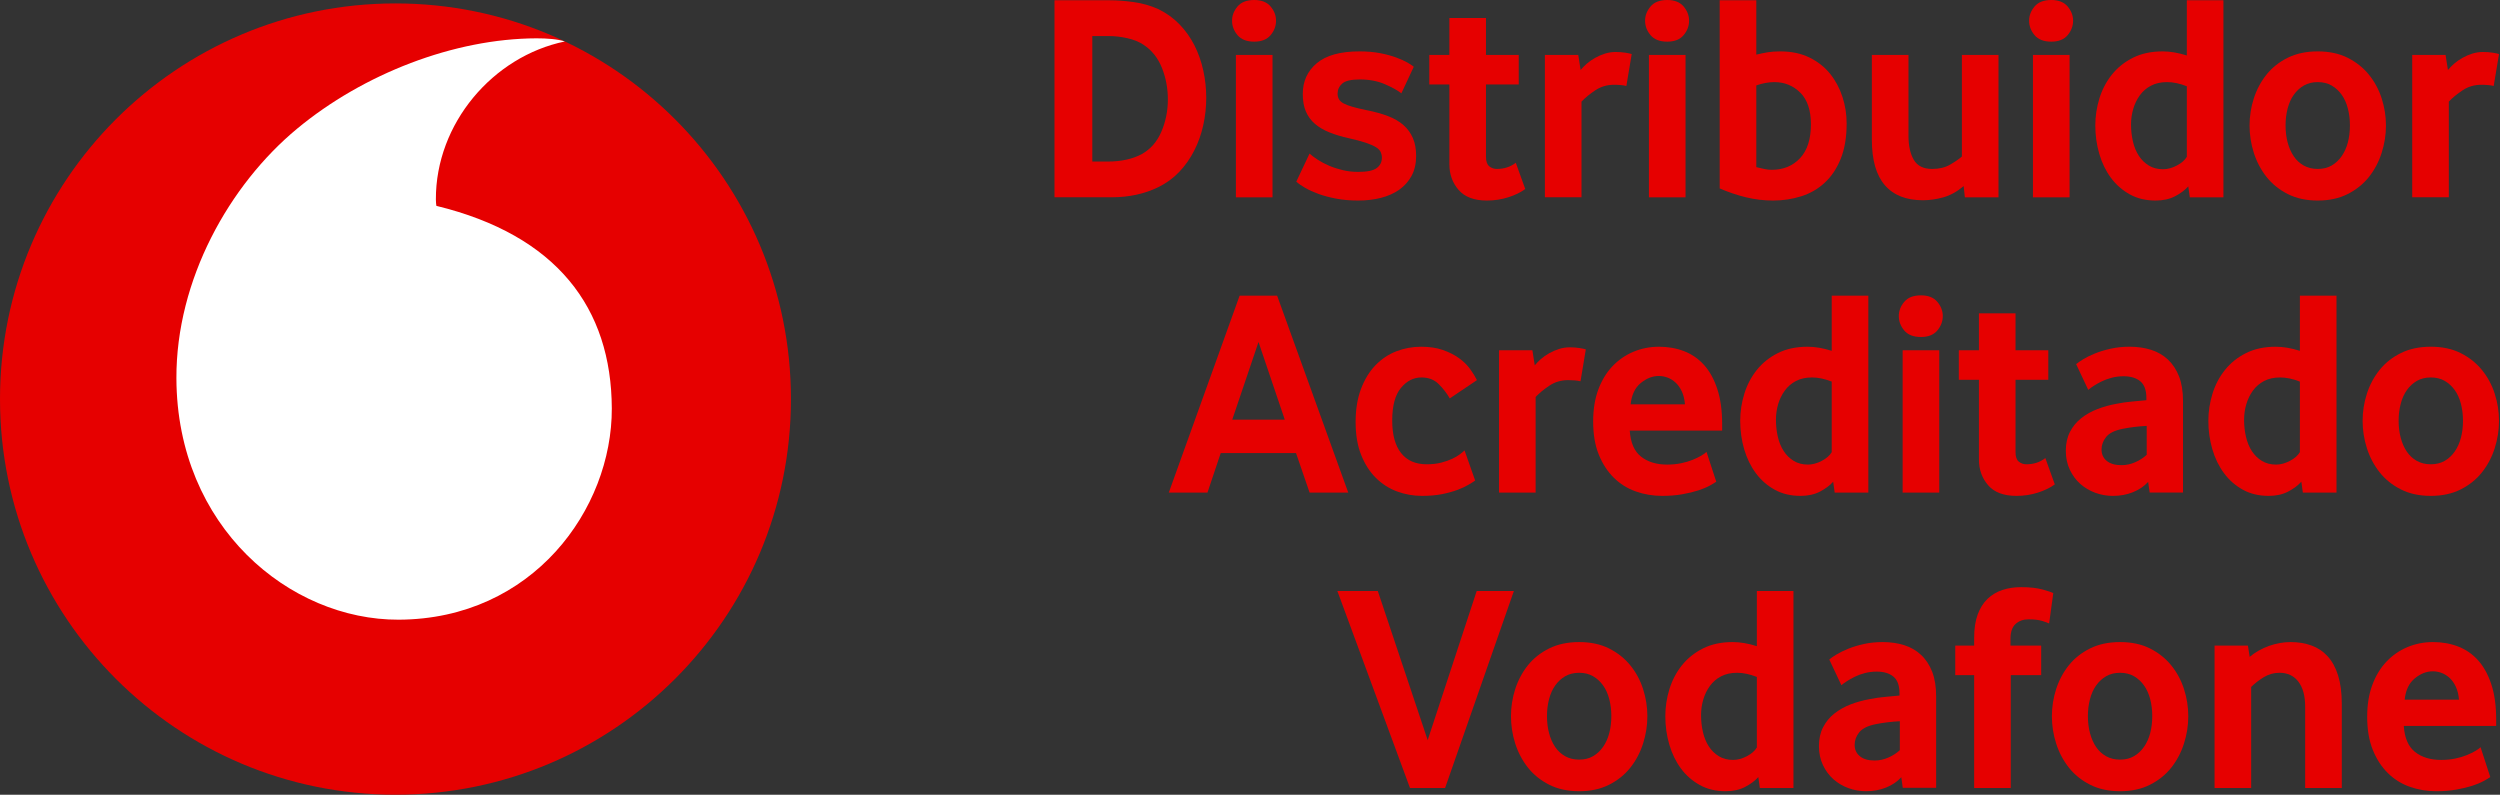 <svg width="151" height="48" viewBox="0 0 151 48" fill="none" xmlns="http://www.w3.org/2000/svg">
<rect x="0" y="0" width="151" height="48" fill="#333333" stroke="none"/>
<path d="M47.773 24.104C47.773 37.301 37.078 48 23.886 48C10.695 48 0 37.301 0 24.104C0 10.906 10.695 0.207 23.886 0.207C37.078 0.207 47.773 10.906 47.773 24.104Z" fill="#E60000"/>
<path d="M24.076 37.429C17.513 37.45 10.685 31.847 10.655 22.849C10.635 16.898 13.844 11.171 17.946 7.772C21.947 4.458 27.428 2.331 32.4 2.315C33.039 2.313 33.708 2.366 34.118 2.504C29.772 3.407 26.313 7.454 26.327 12.044C26.329 12.196 26.342 12.358 26.357 12.434C33.63 14.206 36.932 18.596 36.953 24.671C36.972 30.746 32.178 37.401 24.076 37.429Z" fill="white"/>
<path d="M70.539 6.012C70.539 5.337 70.42 4.7 70.182 4.103C69.944 3.505 69.576 3.041 69.077 2.709C68.815 2.532 68.49 2.399 68.105 2.31C67.719 2.221 67.335 2.177 66.955 2.177H65.975V9.758H66.902C67.709 9.758 68.392 9.61 68.952 9.314C69.487 9.018 69.885 8.566 70.146 7.956C70.407 7.346 70.539 6.699 70.539 6.012ZM72.857 5.905C72.857 6.464 72.797 7.014 72.678 7.555C72.56 8.097 72.379 8.608 72.135 9.089C71.891 9.571 71.587 10.002 71.225 10.383C70.863 10.763 70.437 11.072 69.95 11.31C69.118 11.714 68.179 11.916 67.134 11.916H63.692V0.018H67.043C67.472 0.018 67.946 0.054 68.471 0.125C68.994 0.197 69.493 0.339 69.969 0.553C70.456 0.791 70.88 1.097 71.243 1.472C71.606 1.847 71.905 2.269 72.144 2.738C72.381 3.209 72.56 3.714 72.678 4.255C72.797 4.796 72.857 5.346 72.857 5.905Z" fill="#E60000"/>
<path d="M74.648 3.318H76.86V11.917H74.648V3.318ZM75.754 2.516C75.302 2.516 74.966 2.385 74.746 2.123C74.526 1.862 74.416 1.57 74.416 1.249C74.416 0.94 74.526 0.654 74.746 0.392C74.966 0.132 75.302 8.25278e-06 75.754 8.25278e-06C76.194 8.25278e-06 76.524 0.132 76.744 0.392C76.964 0.654 77.073 0.94 77.073 1.249C77.073 1.57 76.964 1.862 76.744 2.123C76.524 2.385 76.194 2.516 75.754 2.516Z" fill="#E60000"/>
<path d="M85.534 9.419C85.534 9.883 85.442 10.284 85.259 10.623C85.073 10.962 84.825 11.241 84.51 11.461C84.195 11.682 83.826 11.845 83.404 11.952C82.982 12.059 82.527 12.113 82.04 12.113C81.552 12.113 81.107 12.074 80.703 11.997C80.298 11.919 79.942 11.824 79.632 11.711C79.323 11.598 79.056 11.477 78.83 11.346C78.604 11.215 78.426 11.09 78.296 10.971L79.097 9.276C79.229 9.396 79.395 9.52 79.597 9.651C79.799 9.782 80.025 9.901 80.275 10.008C80.524 10.115 80.798 10.204 81.095 10.275C81.391 10.347 81.707 10.382 82.04 10.382C82.575 10.382 82.946 10.306 83.154 10.15C83.362 9.996 83.466 9.788 83.466 9.526C83.466 9.407 83.442 9.294 83.395 9.187C83.347 9.08 83.252 8.982 83.11 8.893C82.967 8.804 82.765 8.715 82.503 8.625C82.242 8.536 81.897 8.444 81.469 8.349C81.041 8.254 80.655 8.138 80.311 8.001C79.965 7.864 79.671 7.692 79.427 7.484C79.184 7.276 79 7.026 78.875 6.734C78.749 6.443 78.688 6.089 78.688 5.673C78.688 4.912 78.969 4.293 79.534 3.818C80.099 3.342 80.958 3.104 82.111 3.104C82.575 3.104 82.991 3.14 83.359 3.211C83.727 3.283 84.049 3.369 84.322 3.47C84.595 3.571 84.821 3.672 85 3.773C85.178 3.875 85.308 3.961 85.392 4.032L84.643 5.637C84.416 5.459 84.084 5.275 83.645 5.084C83.205 4.894 82.7 4.799 82.129 4.799C81.606 4.799 81.252 4.882 81.068 5.049C80.883 5.215 80.791 5.417 80.791 5.655C80.791 5.786 80.819 5.899 80.872 5.994C80.926 6.089 81.017 6.172 81.148 6.244C81.278 6.315 81.457 6.384 81.683 6.449C81.909 6.515 82.194 6.582 82.539 6.654C83.026 6.75 83.457 6.868 83.831 7.011C84.206 7.154 84.518 7.335 84.768 7.555C85.018 7.775 85.208 8.037 85.338 8.34C85.47 8.643 85.534 9.003 85.534 9.419Z" fill="#E60000"/>
<path d="M89.807 12.113C89.04 12.113 88.47 11.899 88.099 11.471C87.728 11.042 87.542 10.525 87.542 9.919V5.102H86.329V3.318H87.542V1.088H89.753V3.318H91.732V5.102H89.753V9.473C89.753 9.746 89.819 9.936 89.949 10.043C90.08 10.151 90.235 10.204 90.413 10.204C90.852 10.204 91.233 10.079 91.554 9.83L92.125 11.417C91.851 11.619 91.51 11.786 91.099 11.916C90.689 12.047 90.259 12.113 89.807 12.113Z" fill="#E60000"/>
<path d="M98.233 5.191C98.138 5.168 98.026 5.15 97.895 5.138C97.763 5.126 97.627 5.12 97.484 5.12C97.068 5.12 96.694 5.23 96.361 5.45C96.028 5.671 95.748 5.899 95.523 6.137V11.916H93.311V3.318H95.326L95.47 4.228C95.565 4.11 95.686 3.985 95.835 3.854C95.984 3.723 96.153 3.604 96.344 3.497C96.533 3.39 96.732 3.304 96.941 3.238C97.148 3.173 97.366 3.14 97.591 3.14C97.793 3.14 97.99 3.155 98.18 3.184C98.371 3.215 98.495 3.241 98.555 3.265L98.233 5.191Z" fill="#E60000"/>
<path d="M99.595 3.318H101.807V11.917H99.595V3.318ZM100.701 2.516C100.249 2.516 99.913 2.385 99.693 2.123C99.473 1.862 99.363 1.57 99.363 1.249C99.363 0.94 99.473 0.654 99.693 0.392C99.913 0.132 100.249 8.25278e-06 100.701 8.25278e-06C101.141 8.25278e-06 101.47 0.132 101.691 0.392C101.911 0.654 102.02 0.94 102.02 1.249C102.02 1.57 101.911 1.862 101.691 2.123C101.47 2.385 101.141 2.516 100.701 2.516Z" fill="#E60000"/>
<path d="M109.38 7.51C109.38 6.66 109.165 6.022 108.738 5.597C108.31 5.172 107.786 4.959 107.169 4.959C106.836 4.959 106.473 5.025 106.081 5.157V10.096C106.236 10.132 106.393 10.168 106.554 10.204C106.713 10.24 106.866 10.257 107.007 10.257C107.709 10.257 108.28 10.024 108.72 9.557C109.16 9.09 109.38 8.408 109.38 7.51ZM111.537 7.457C111.537 8.289 111.418 9 111.18 9.589C110.943 10.177 110.621 10.659 110.217 11.033C109.813 11.408 109.341 11.682 108.8 11.854C108.259 12.026 107.692 12.113 107.097 12.113C106.539 12.113 105.991 12.047 105.457 11.917C104.922 11.786 104.392 11.607 103.869 11.381V0.018H106.081V3.3C106.319 3.241 106.547 3.194 106.767 3.158C106.987 3.122 107.24 3.104 107.524 3.104C108.202 3.104 108.794 3.229 109.299 3.479C109.805 3.728 110.221 4.059 110.548 4.469C110.874 4.879 111.12 5.343 111.287 5.86C111.454 6.377 111.537 6.91 111.537 7.457Z" fill="#E60000"/>
<path d="M116.145 12.095C115.134 12.095 114.367 11.791 113.844 11.185C113.321 10.579 113.06 9.663 113.06 8.438V3.318H115.272V8.206C115.272 8.801 115.378 9.282 115.592 9.651C115.806 10.019 116.175 10.204 116.697 10.204C117.125 10.204 117.488 10.118 117.785 9.945C118.082 9.773 118.32 9.609 118.498 9.455V3.318H120.709V11.917H118.677L118.605 11.239C118.213 11.571 117.806 11.798 117.384 11.917C116.961 12.035 116.549 12.095 116.145 12.095Z" fill="#E60000"/>
<path d="M122.79 3.318H125.002V11.917H122.79V3.318ZM123.896 2.516C123.444 2.516 123.108 2.385 122.888 2.123C122.668 1.862 122.558 1.57 122.558 1.249C122.558 0.94 122.668 0.654 122.888 0.392C123.108 0.132 123.444 8.25278e-06 123.896 8.25278e-06C124.336 8.25278e-06 124.666 0.132 124.886 0.392C125.106 0.654 125.215 0.94 125.215 1.249C125.215 1.57 125.106 1.862 124.886 2.123C124.666 2.385 124.336 2.516 123.896 2.516Z" fill="#E60000"/>
<path d="M132.085 5.21C131.658 5.043 131.262 4.959 130.896 4.959C130.517 4.959 130.192 5.031 129.92 5.175C129.648 5.317 129.423 5.511 129.246 5.756C129.069 6.001 128.936 6.275 128.848 6.579C128.758 6.884 128.714 7.197 128.714 7.519C128.714 7.877 128.753 8.22 128.829 8.548C128.906 8.876 129.025 9.163 129.184 9.408C129.344 9.652 129.544 9.849 129.787 9.998C130.03 10.148 130.316 10.222 130.647 10.222C130.919 10.222 131.198 10.148 131.481 9.998C131.764 9.849 131.966 9.673 132.085 9.47V5.21ZM132.263 11.917L132.173 11.256C131.972 11.482 131.704 11.682 131.374 11.854C131.042 12.026 130.65 12.113 130.2 12.113C129.608 12.113 129.086 11.988 128.636 11.738C128.186 11.488 127.807 11.155 127.499 10.739C127.191 10.323 126.957 9.841 126.797 9.294C126.637 8.747 126.557 8.177 126.557 7.582C126.557 7.023 126.639 6.476 126.805 5.941C126.971 5.405 127.223 4.927 127.56 4.504C127.898 4.082 128.322 3.744 128.831 3.488C129.341 3.232 129.939 3.104 130.626 3.104C131.077 3.104 131.563 3.187 132.085 3.351V0.018H134.295V11.917H132.263Z" fill="#E60000"/>
<path d="M141.935 7.573C141.935 7.215 141.894 6.875 141.811 6.553C141.727 6.23 141.602 5.953 141.436 5.72C141.269 5.487 141.067 5.303 140.83 5.165C140.592 5.028 140.313 4.959 139.991 4.959C139.671 4.959 139.392 5.028 139.154 5.165C138.916 5.303 138.714 5.487 138.548 5.72C138.381 5.953 138.257 6.23 138.173 6.553C138.089 6.875 138.048 7.215 138.048 7.573C138.048 7.943 138.089 8.286 138.173 8.602C138.257 8.918 138.379 9.196 138.539 9.435C138.699 9.673 138.902 9.861 139.145 9.998C139.388 10.136 139.671 10.204 139.991 10.204C140.313 10.204 140.592 10.136 140.83 9.998C141.067 9.861 141.269 9.673 141.436 9.435C141.602 9.196 141.727 8.918 141.811 8.602C141.894 8.286 141.935 7.943 141.935 7.573ZM144.112 7.582C144.112 8.14 144.025 8.691 143.852 9.232C143.68 9.773 143.424 10.257 143.086 10.686C142.747 11.113 142.318 11.459 141.801 11.72C141.284 11.982 140.682 12.113 139.991 12.113C139.302 12.113 138.699 11.982 138.182 11.72C137.664 11.459 137.237 11.113 136.898 10.686C136.56 10.257 136.304 9.773 136.131 9.232C135.959 8.691 135.873 8.14 135.873 7.582C135.873 7.023 135.959 6.476 136.131 5.941C136.304 5.405 136.56 4.927 136.898 4.504C137.237 4.083 137.664 3.744 138.182 3.487C138.699 3.232 139.302 3.104 139.991 3.104C140.682 3.104 141.282 3.232 141.793 3.487C142.304 3.744 142.733 4.083 143.077 4.504C143.421 4.927 143.68 5.405 143.852 5.941C144.025 6.476 144.112 7.023 144.112 7.582Z" fill="#E60000"/>
<path d="M150.619 5.191C150.523 5.168 150.411 5.15 150.28 5.138C150.149 5.126 150.013 5.12 149.87 5.12C149.454 5.12 149.08 5.23 148.747 5.45C148.414 5.671 148.134 5.899 147.909 6.137V11.916H145.697V3.318H147.712L147.855 4.228C147.951 4.11 148.072 3.985 148.221 3.854C148.369 3.723 148.539 3.604 148.73 3.497C148.918 3.39 149.118 3.304 149.327 3.238C149.534 3.173 149.751 3.14 149.977 3.14C150.179 3.14 150.376 3.155 150.566 3.184C150.756 3.215 150.88 3.241 150.941 3.265L150.619 5.191Z" fill="#E60000"/>
<path d="M74.427 25.349H77.601L76.014 20.657L74.427 25.349ZM70.594 29.755L74.873 17.857H77.138L81.435 29.755H79.1L78.279 27.365H73.732L72.93 29.755H70.594Z" fill="#E60000"/>
<path d="M89.1 29.024C89.017 29.083 88.887 29.167 88.708 29.273C88.53 29.38 88.307 29.485 88.039 29.586C87.772 29.686 87.46 29.773 87.103 29.845C86.746 29.916 86.342 29.951 85.891 29.951C85.367 29.951 84.865 29.862 84.382 29.684C83.9 29.505 83.473 29.232 83.101 28.863C82.729 28.494 82.433 28.031 82.212 27.472C81.989 26.913 81.879 26.253 81.879 25.491C81.879 24.731 81.987 24.065 82.203 23.494C82.418 22.923 82.708 22.447 83.073 22.067C83.44 21.686 83.86 21.404 84.337 21.219C84.814 21.035 85.314 20.943 85.838 20.943C86.336 20.943 86.774 21.008 87.148 21.139C87.523 21.27 87.847 21.433 88.12 21.63C88.393 21.826 88.616 22.043 88.789 22.281C88.961 22.519 89.1 22.744 89.207 22.959L87.566 24.065C87.389 23.755 87.166 23.467 86.898 23.2C86.631 22.932 86.283 22.798 85.855 22.798C85.38 22.798 84.966 23.009 84.616 23.431C84.265 23.853 84.09 24.511 84.09 25.402C84.09 26.259 84.268 26.913 84.625 27.364C84.981 27.817 85.499 28.043 86.176 28.043C86.498 28.043 86.785 28.01 87.041 27.945C87.297 27.88 87.519 27.802 87.709 27.713C87.9 27.623 88.057 27.532 88.182 27.436C88.307 27.341 88.398 27.264 88.458 27.204L89.1 29.024Z" fill="#E60000"/>
<path d="M95.463 23.03C95.367 23.006 95.255 22.989 95.124 22.976C94.993 22.965 94.856 22.959 94.714 22.959C94.297 22.959 93.923 23.068 93.591 23.288C93.258 23.509 92.978 23.738 92.752 23.975V29.755H90.541V21.157H92.556L92.699 22.067C92.794 21.948 92.916 21.823 93.064 21.692C93.213 21.561 93.382 21.443 93.572 21.335C93.762 21.228 93.962 21.142 94.17 21.077C94.377 21.011 94.594 20.978 94.82 20.978C95.023 20.978 95.219 20.994 95.409 21.023C95.599 21.053 95.723 21.08 95.783 21.103L95.463 23.03Z" fill="#E60000"/>
<path d="M101.771 24.421C101.747 24.125 101.685 23.866 101.584 23.645C101.481 23.426 101.355 23.247 101.207 23.11C101.057 22.973 100.896 22.872 100.723 22.807C100.549 22.742 100.373 22.709 100.193 22.709C99.811 22.709 99.447 22.852 99.1 23.137C98.753 23.422 98.55 23.851 98.49 24.421H101.771ZM98.437 26.009C98.484 26.735 98.712 27.258 99.117 27.579C99.522 27.899 100.048 28.061 100.692 28.061C100.99 28.061 101.271 28.034 101.533 27.98C101.795 27.927 102.028 27.858 102.232 27.775C102.435 27.692 102.608 27.609 102.75 27.525C102.894 27.442 103.002 27.365 103.073 27.294L103.662 29.095C103.578 29.155 103.444 29.235 103.259 29.336C103.075 29.437 102.847 29.532 102.574 29.621C102.3 29.71 101.979 29.788 101.611 29.853C101.243 29.918 100.838 29.951 100.398 29.951C99.84 29.951 99.307 29.862 98.802 29.683C98.296 29.505 97.854 29.229 97.474 28.854C97.094 28.48 96.79 28.013 96.565 27.454C96.338 26.895 96.227 26.229 96.227 25.456C96.227 24.731 96.33 24.089 96.537 23.529C96.746 22.971 97.031 22.501 97.393 22.12C97.756 21.74 98.178 21.448 98.66 21.246C99.141 21.044 99.655 20.943 100.202 20.943C100.748 20.943 101.254 21.032 101.718 21.211C102.181 21.389 102.582 21.666 102.921 22.04C103.259 22.415 103.528 22.899 103.724 23.494C103.92 24.089 104.018 24.796 104.018 25.616V26.009H98.437Z" fill="#E60000"/>
<path d="M110.636 23.049C110.211 22.882 109.815 22.798 109.448 22.798C109.07 22.798 108.745 22.87 108.473 23.013C108.201 23.156 107.976 23.35 107.799 23.595C107.622 23.839 107.488 24.114 107.399 24.418C107.31 24.722 107.267 25.036 107.267 25.358C107.267 25.716 107.305 26.059 107.382 26.387C107.459 26.715 107.577 27.002 107.737 27.246C107.895 27.491 108.097 27.688 108.339 27.837C108.583 27.986 108.869 28.061 109.2 28.061C109.471 28.061 109.749 27.986 110.033 27.837C110.317 27.688 110.518 27.512 110.636 27.309V23.049ZM110.816 29.755L110.725 29.095C110.524 29.321 110.257 29.52 109.926 29.693C109.594 29.865 109.203 29.951 108.753 29.951C108.161 29.951 107.639 29.827 107.188 29.577C106.738 29.327 106.359 28.994 106.051 28.578C105.742 28.162 105.509 27.68 105.348 27.133C105.189 26.586 105.109 26.015 105.109 25.42C105.109 24.861 105.192 24.314 105.358 23.779C105.524 23.244 105.775 22.765 106.113 22.343C106.451 21.921 106.875 21.582 107.384 21.326C107.894 21.071 108.491 20.943 109.179 20.943C109.63 20.943 110.114 21.025 110.636 21.19V17.857H112.847V29.755H110.816Z" fill="#E60000"/>
<path d="M114.919 21.157H117.131V29.755H114.919V21.157ZM116.025 20.354C115.573 20.354 115.237 20.224 115.017 19.962C114.797 19.7 114.688 19.409 114.688 19.088C114.688 18.778 114.797 18.493 115.017 18.231C115.237 17.97 115.573 17.839 116.025 17.839C116.465 17.839 116.794 17.97 117.014 18.231C117.234 18.493 117.344 18.778 117.344 19.088C117.344 19.409 117.234 19.7 117.014 19.962C116.794 20.224 116.465 20.354 116.025 20.354Z" fill="#E60000"/>
<path d="M121.792 29.951C121.024 29.951 120.455 29.737 120.084 29.309C119.713 28.881 119.527 28.364 119.527 27.757V22.941H118.313V21.157H119.527V18.927H121.738V21.157H123.717V22.941H121.738V27.311C121.738 27.585 121.804 27.775 121.933 27.882C122.065 27.989 122.22 28.043 122.398 28.043C122.837 28.043 123.218 27.918 123.538 27.668L124.11 29.256C123.836 29.458 123.495 29.624 123.084 29.755C122.674 29.886 122.244 29.951 121.792 29.951Z" fill="#E60000"/>
<path d="M129.661 25.724C129.421 25.736 129.176 25.756 128.925 25.786C128.673 25.816 128.434 25.855 128.207 25.902C127.728 25.997 127.396 26.161 127.21 26.393C127.025 26.625 126.933 26.877 126.933 27.151C126.933 27.436 127.038 27.666 127.246 27.838C127.456 28.01 127.752 28.096 128.135 28.096C128.422 28.096 128.7 28.037 128.969 27.918C129.238 27.799 129.468 27.65 129.661 27.472V25.724ZM129.838 29.747L129.749 29.105C129.511 29.369 129.207 29.576 128.837 29.726C128.467 29.876 128.062 29.952 127.62 29.952C127.251 29.952 126.895 29.889 126.555 29.764C126.215 29.639 125.914 29.461 125.651 29.229C125.389 28.997 125.177 28.712 125.017 28.372C124.856 28.034 124.775 27.65 124.775 27.222C124.775 26.794 124.858 26.416 125.025 26.089C125.193 25.762 125.419 25.486 125.706 25.26C125.991 25.034 126.32 24.849 126.69 24.707C127.059 24.564 127.448 24.457 127.853 24.386C128.139 24.326 128.452 24.282 128.793 24.252C129.133 24.222 129.417 24.196 129.642 24.172V24.047C129.642 23.571 129.52 23.232 129.275 23.03C129.031 22.828 128.693 22.726 128.263 22.726C128.012 22.726 127.773 22.756 127.545 22.816C127.318 22.876 127.116 22.949 126.936 23.039C126.757 23.128 126.599 23.217 126.461 23.306C126.324 23.395 126.214 23.476 126.13 23.547L125.399 21.995C125.494 21.913 125.64 21.811 125.836 21.692C126.032 21.573 126.269 21.458 126.549 21.344C126.828 21.232 127.144 21.137 127.494 21.059C127.845 20.981 128.222 20.942 128.626 20.942C129.102 20.942 129.536 21.005 129.928 21.13C130.321 21.255 130.659 21.451 130.944 21.718C131.23 21.986 131.452 22.325 131.614 22.734C131.774 23.144 131.854 23.64 131.854 24.222V29.747H129.838Z" fill="#E60000"/>
<path d="M138.913 23.049C138.488 22.882 138.091 22.798 137.725 22.798C137.346 22.798 137.021 22.87 136.749 23.013C136.477 23.156 136.253 23.35 136.075 23.595C135.898 23.839 135.764 24.114 135.676 24.418C135.587 24.722 135.543 25.036 135.543 25.358C135.543 25.716 135.581 26.059 135.658 26.387C135.735 26.715 135.853 27.002 136.013 27.246C136.172 27.491 136.373 27.688 136.615 27.837C136.859 27.986 137.146 28.061 137.476 28.061C137.748 28.061 138.026 27.986 138.309 27.837C138.594 27.688 138.794 27.512 138.913 27.309V23.049ZM139.093 29.755L139.001 29.095C138.8 29.321 138.534 29.52 138.202 29.693C137.87 29.865 137.479 29.951 137.029 29.951C136.437 29.951 135.915 29.827 135.465 29.577C135.014 29.327 134.635 28.994 134.328 28.578C134.019 28.162 133.785 27.68 133.625 27.133C133.465 26.586 133.385 26.015 133.385 25.42C133.385 24.861 133.468 24.314 133.634 23.779C133.8 23.244 134.051 22.765 134.39 22.343C134.727 21.921 135.151 21.582 135.66 21.326C136.17 21.071 136.768 20.943 137.455 20.943C137.906 20.943 138.391 21.025 138.913 21.19V17.857H141.124V29.755H139.093Z" fill="#E60000"/>
<path d="M148.764 25.411C148.764 25.054 148.723 24.713 148.64 24.391C148.557 24.069 148.431 23.791 148.265 23.559C148.098 23.326 147.896 23.141 147.659 23.004C147.421 22.867 147.142 22.798 146.821 22.798C146.5 22.798 146.221 22.867 145.983 23.004C145.745 23.141 145.543 23.326 145.377 23.559C145.21 23.791 145.086 24.069 145.003 24.391C144.918 24.713 144.877 25.054 144.877 25.411C144.877 25.782 144.918 26.124 145.003 26.441C145.086 26.757 145.208 27.035 145.368 27.273C145.528 27.512 145.73 27.7 145.974 27.837C146.217 27.974 146.5 28.043 146.821 28.043C147.142 28.043 147.421 27.974 147.659 27.837C147.896 27.7 148.098 27.512 148.265 27.273C148.431 27.035 148.557 26.757 148.64 26.441C148.723 26.124 148.764 25.782 148.764 25.411ZM150.94 25.42C150.94 25.979 150.854 26.53 150.681 27.071C150.51 27.612 150.254 28.096 149.915 28.524C149.576 28.953 149.148 29.298 148.63 29.559C148.113 29.82 147.511 29.951 146.821 29.951C146.132 29.951 145.528 29.82 145.011 29.559C144.494 29.298 144.066 28.953 143.727 28.524C143.389 28.096 143.133 27.612 142.96 27.071C142.788 26.53 142.702 25.979 142.702 25.42C142.702 24.861 142.788 24.314 142.96 23.779C143.133 23.244 143.389 22.765 143.727 22.343C144.066 21.922 144.494 21.582 145.011 21.326C145.528 21.07 146.132 20.942 146.821 20.942C147.511 20.942 148.111 21.07 148.623 21.326C149.133 21.582 149.562 21.922 149.906 22.343C150.251 22.765 150.51 23.244 150.681 23.779C150.854 24.314 150.94 24.861 150.94 25.42Z" fill="#E60000"/>
<path d="M85.163 47.594L80.776 35.695H83.219L86.232 44.704L89.193 35.695H91.439L87.284 47.594H85.163Z" fill="#E60000"/>
<path d="M97.325 43.25C97.325 42.892 97.283 42.552 97.2 42.23C97.117 41.908 96.992 41.63 96.825 41.398C96.659 41.165 96.457 40.98 96.219 40.842C95.982 40.706 95.702 40.636 95.381 40.636C95.06 40.636 94.781 40.706 94.543 40.842C94.305 40.98 94.103 41.165 93.937 41.398C93.771 41.63 93.646 41.908 93.563 42.23C93.479 42.552 93.438 42.892 93.438 43.25C93.438 43.621 93.479 43.964 93.563 44.279C93.646 44.596 93.768 44.873 93.928 45.112C94.089 45.35 94.29 45.538 94.535 45.675C94.778 45.813 95.06 45.881 95.381 45.881C95.702 45.881 95.982 45.813 96.219 45.675C96.457 45.538 96.659 45.35 96.825 45.112C96.992 44.873 97.117 44.596 97.2 44.279C97.283 43.964 97.325 43.621 97.325 43.25ZM99.501 43.259C99.501 43.818 99.414 44.368 99.242 44.909C99.07 45.451 98.814 45.934 98.475 46.363C98.136 46.791 97.708 47.136 97.191 47.397C96.674 47.659 96.071 47.79 95.381 47.79C94.692 47.79 94.089 47.659 93.571 47.397C93.054 47.136 92.626 46.791 92.287 46.363C91.949 45.934 91.693 45.451 91.52 44.909C91.348 44.368 91.263 43.818 91.263 43.259C91.263 42.7 91.348 42.153 91.52 41.618C91.693 41.083 91.949 40.604 92.287 40.181C92.626 39.76 93.054 39.421 93.571 39.165C94.089 38.909 94.692 38.781 95.381 38.781C96.071 38.781 96.671 38.909 97.183 39.165C97.693 39.421 98.122 39.76 98.466 40.181C98.811 40.604 99.07 41.083 99.242 41.618C99.414 42.153 99.501 42.7 99.501 43.259Z" fill="#E60000"/>
<path d="M106.114 40.887C105.688 40.72 105.292 40.636 104.925 40.636C104.547 40.636 104.222 40.709 103.95 40.851C103.678 40.995 103.453 41.188 103.276 41.433C103.099 41.678 102.965 41.953 102.877 42.256C102.788 42.561 102.744 42.874 102.744 43.196C102.744 43.554 102.782 43.898 102.859 44.226C102.936 44.554 103.054 44.84 103.214 45.085C103.373 45.33 103.574 45.526 103.816 45.675C104.06 45.825 104.346 45.899 104.677 45.899C104.948 45.899 105.227 45.825 105.511 45.675C105.794 45.526 105.995 45.35 106.114 45.147V40.887ZM106.293 47.594L106.202 46.934C106.001 47.16 105.734 47.359 105.403 47.531C105.071 47.704 104.68 47.79 104.23 47.79C103.638 47.79 103.116 47.665 102.666 47.415C102.216 47.166 101.836 46.833 101.528 46.417C101.22 46.001 100.986 45.519 100.826 44.971C100.666 44.424 100.586 43.854 100.586 43.259C100.586 42.7 100.668 42.153 100.835 41.618C101.001 41.083 101.252 40.604 101.59 40.182C101.928 39.76 102.352 39.421 102.861 39.165C103.371 38.909 103.969 38.781 104.656 38.781C105.107 38.781 105.592 38.864 106.114 39.029V35.696H108.325V47.594H106.293Z" fill="#E60000"/>
<path d="M114.75 43.562C114.51 43.574 114.265 43.595 114.013 43.625C113.762 43.655 113.523 43.693 113.296 43.74C112.817 43.836 112.485 43.999 112.299 44.231C112.113 44.463 112.021 44.716 112.021 44.989C112.021 45.275 112.126 45.504 112.335 45.676C112.545 45.849 112.841 45.935 113.224 45.935C113.511 45.935 113.789 45.875 114.058 45.756C114.327 45.638 114.557 45.489 114.75 45.31V43.562ZM114.927 47.585L114.838 46.943C114.6 47.208 114.295 47.415 113.926 47.565C113.556 47.715 113.15 47.79 112.709 47.79C112.339 47.79 111.984 47.728 111.643 47.602C111.304 47.478 111.003 47.299 110.74 47.068C110.478 46.835 110.265 46.55 110.106 46.211C109.945 45.872 109.864 45.489 109.864 45.061C109.864 44.633 109.946 44.255 110.114 43.928C110.282 43.601 110.508 43.324 110.795 43.098C111.08 42.873 111.409 42.688 111.778 42.545C112.148 42.403 112.536 42.296 112.942 42.224C113.228 42.165 113.541 42.12 113.882 42.09C114.222 42.061 114.505 42.034 114.731 42.01V41.886C114.731 41.41 114.609 41.071 114.364 40.869C114.12 40.666 113.782 40.565 113.352 40.565C113.101 40.565 112.861 40.595 112.634 40.655C112.407 40.714 112.205 40.788 112.025 40.878C111.846 40.967 111.688 41.056 111.55 41.145C111.413 41.234 111.302 41.314 111.219 41.386L110.488 39.834C110.583 39.751 110.729 39.65 110.925 39.531C111.121 39.412 111.358 39.296 111.638 39.183C111.916 39.07 112.232 38.975 112.582 38.897C112.934 38.82 113.311 38.781 113.715 38.781C114.191 38.781 114.625 38.844 115.017 38.969C115.41 39.094 115.748 39.29 116.033 39.557C116.319 39.824 116.541 40.163 116.703 40.573C116.862 40.982 116.943 41.478 116.943 42.06V47.585H114.927Z" fill="#E60000"/>
<path d="M123.768 37.657C123.697 37.621 123.557 37.571 123.35 37.506C123.142 37.44 122.865 37.408 122.52 37.408C122.21 37.408 121.952 37.5 121.745 37.684C121.537 37.869 121.433 38.169 121.433 38.585V38.995H123.287V40.779H121.45V47.594H119.239V40.779H118.098V38.995H119.239V38.532C119.239 37.973 119.31 37.5 119.454 37.114C119.596 36.727 119.795 36.412 120.05 36.168C120.306 35.924 120.606 35.746 120.951 35.633C121.296 35.52 121.67 35.464 122.074 35.464C122.609 35.464 123.052 35.514 123.403 35.615C123.753 35.716 123.958 35.785 124.018 35.82L123.768 37.657Z" fill="#E60000"/>
<path d="M129.996 43.25C129.996 42.892 129.955 42.552 129.872 42.23C129.788 41.908 129.663 41.63 129.497 41.398C129.33 41.165 129.128 40.98 128.891 40.842C128.653 40.706 128.374 40.636 128.052 40.636C127.732 40.636 127.453 40.706 127.215 40.842C126.977 40.98 126.775 41.165 126.609 41.398C126.442 41.63 126.318 41.908 126.235 42.23C126.15 42.552 126.109 42.892 126.109 43.25C126.109 43.621 126.15 43.964 126.235 44.279C126.318 44.596 126.44 44.873 126.6 45.112C126.76 45.35 126.962 45.538 127.206 45.675C127.449 45.813 127.732 45.881 128.052 45.881C128.374 45.881 128.653 45.813 128.891 45.675C129.128 45.538 129.33 45.35 129.497 45.112C129.663 44.873 129.788 44.596 129.872 44.279C129.955 43.964 129.996 43.621 129.996 43.25ZM132.172 43.259C132.172 43.818 132.086 44.368 131.913 44.909C131.741 45.451 131.485 45.934 131.147 46.363C130.808 46.791 130.379 47.136 129.862 47.397C129.345 47.659 128.743 47.79 128.052 47.79C127.364 47.79 126.76 47.659 126.243 47.397C125.725 47.136 125.298 46.791 124.959 46.363C124.621 45.934 124.365 45.451 124.192 44.909C124.02 44.368 123.934 43.818 123.934 43.259C123.934 42.7 124.02 42.153 124.192 41.618C124.365 41.083 124.621 40.604 124.959 40.181C125.298 39.76 125.725 39.421 126.243 39.165C126.76 38.909 127.364 38.781 128.052 38.781C128.743 38.781 129.343 38.909 129.855 39.165C130.365 39.421 130.794 39.76 131.137 40.181C131.483 40.604 131.741 41.083 131.913 41.618C132.086 42.153 132.172 42.7 132.172 43.259Z" fill="#E60000"/>
<path d="M139.232 47.594V42.688C139.232 42.034 139.096 41.529 138.822 41.172C138.549 40.815 138.169 40.636 137.681 40.636C137.337 40.636 137.019 40.726 136.728 40.904C136.436 41.083 136.184 41.279 135.97 41.493V47.594H133.759V38.995H135.774L135.881 39.673C136.225 39.388 136.615 39.168 137.048 39.013C137.482 38.859 137.918 38.781 138.359 38.781C138.81 38.781 139.226 38.85 139.607 38.986C139.988 39.123 140.314 39.34 140.588 39.638C140.861 39.935 141.072 40.322 141.221 40.797C141.369 41.273 141.444 41.844 141.444 42.51V47.594H139.232Z" fill="#E60000"/>
<path d="M148.523 42.26C148.499 41.963 148.436 41.704 148.335 41.484C148.232 41.264 148.107 41.086 147.958 40.949C147.808 40.812 147.647 40.711 147.475 40.645C147.301 40.581 147.124 40.547 146.944 40.547C146.562 40.547 146.198 40.69 145.851 40.975C145.504 41.261 145.301 41.689 145.242 42.26H148.523ZM145.189 43.847C145.236 44.573 145.463 45.097 145.868 45.418C146.274 45.739 146.799 45.899 147.443 45.899C147.742 45.899 148.023 45.873 148.284 45.819C148.547 45.765 148.779 45.697 148.983 45.614C149.186 45.53 149.359 45.447 149.502 45.364C149.646 45.281 149.753 45.203 149.825 45.132L150.413 46.934C150.329 46.993 150.196 47.074 150.011 47.174C149.827 47.276 149.599 47.371 149.326 47.46C149.051 47.549 148.73 47.626 148.362 47.692C147.994 47.757 147.59 47.79 147.15 47.79C146.591 47.79 146.058 47.701 145.554 47.522C145.048 47.344 144.605 47.068 144.226 46.693C143.845 46.318 143.541 45.851 143.317 45.292C143.09 44.734 142.978 44.068 142.978 43.294C142.978 42.569 143.081 41.927 143.289 41.368C143.497 40.809 143.782 40.34 144.145 39.959C144.508 39.578 144.929 39.287 145.411 39.085C145.893 38.883 146.406 38.781 146.954 38.781C147.5 38.781 148.005 38.87 148.47 39.049C148.933 39.227 149.334 39.504 149.672 39.878C150.011 40.253 150.279 40.737 150.475 41.332C150.672 41.927 150.769 42.635 150.769 43.455V43.847H145.189Z" fill="#E60000"/>
</svg>
